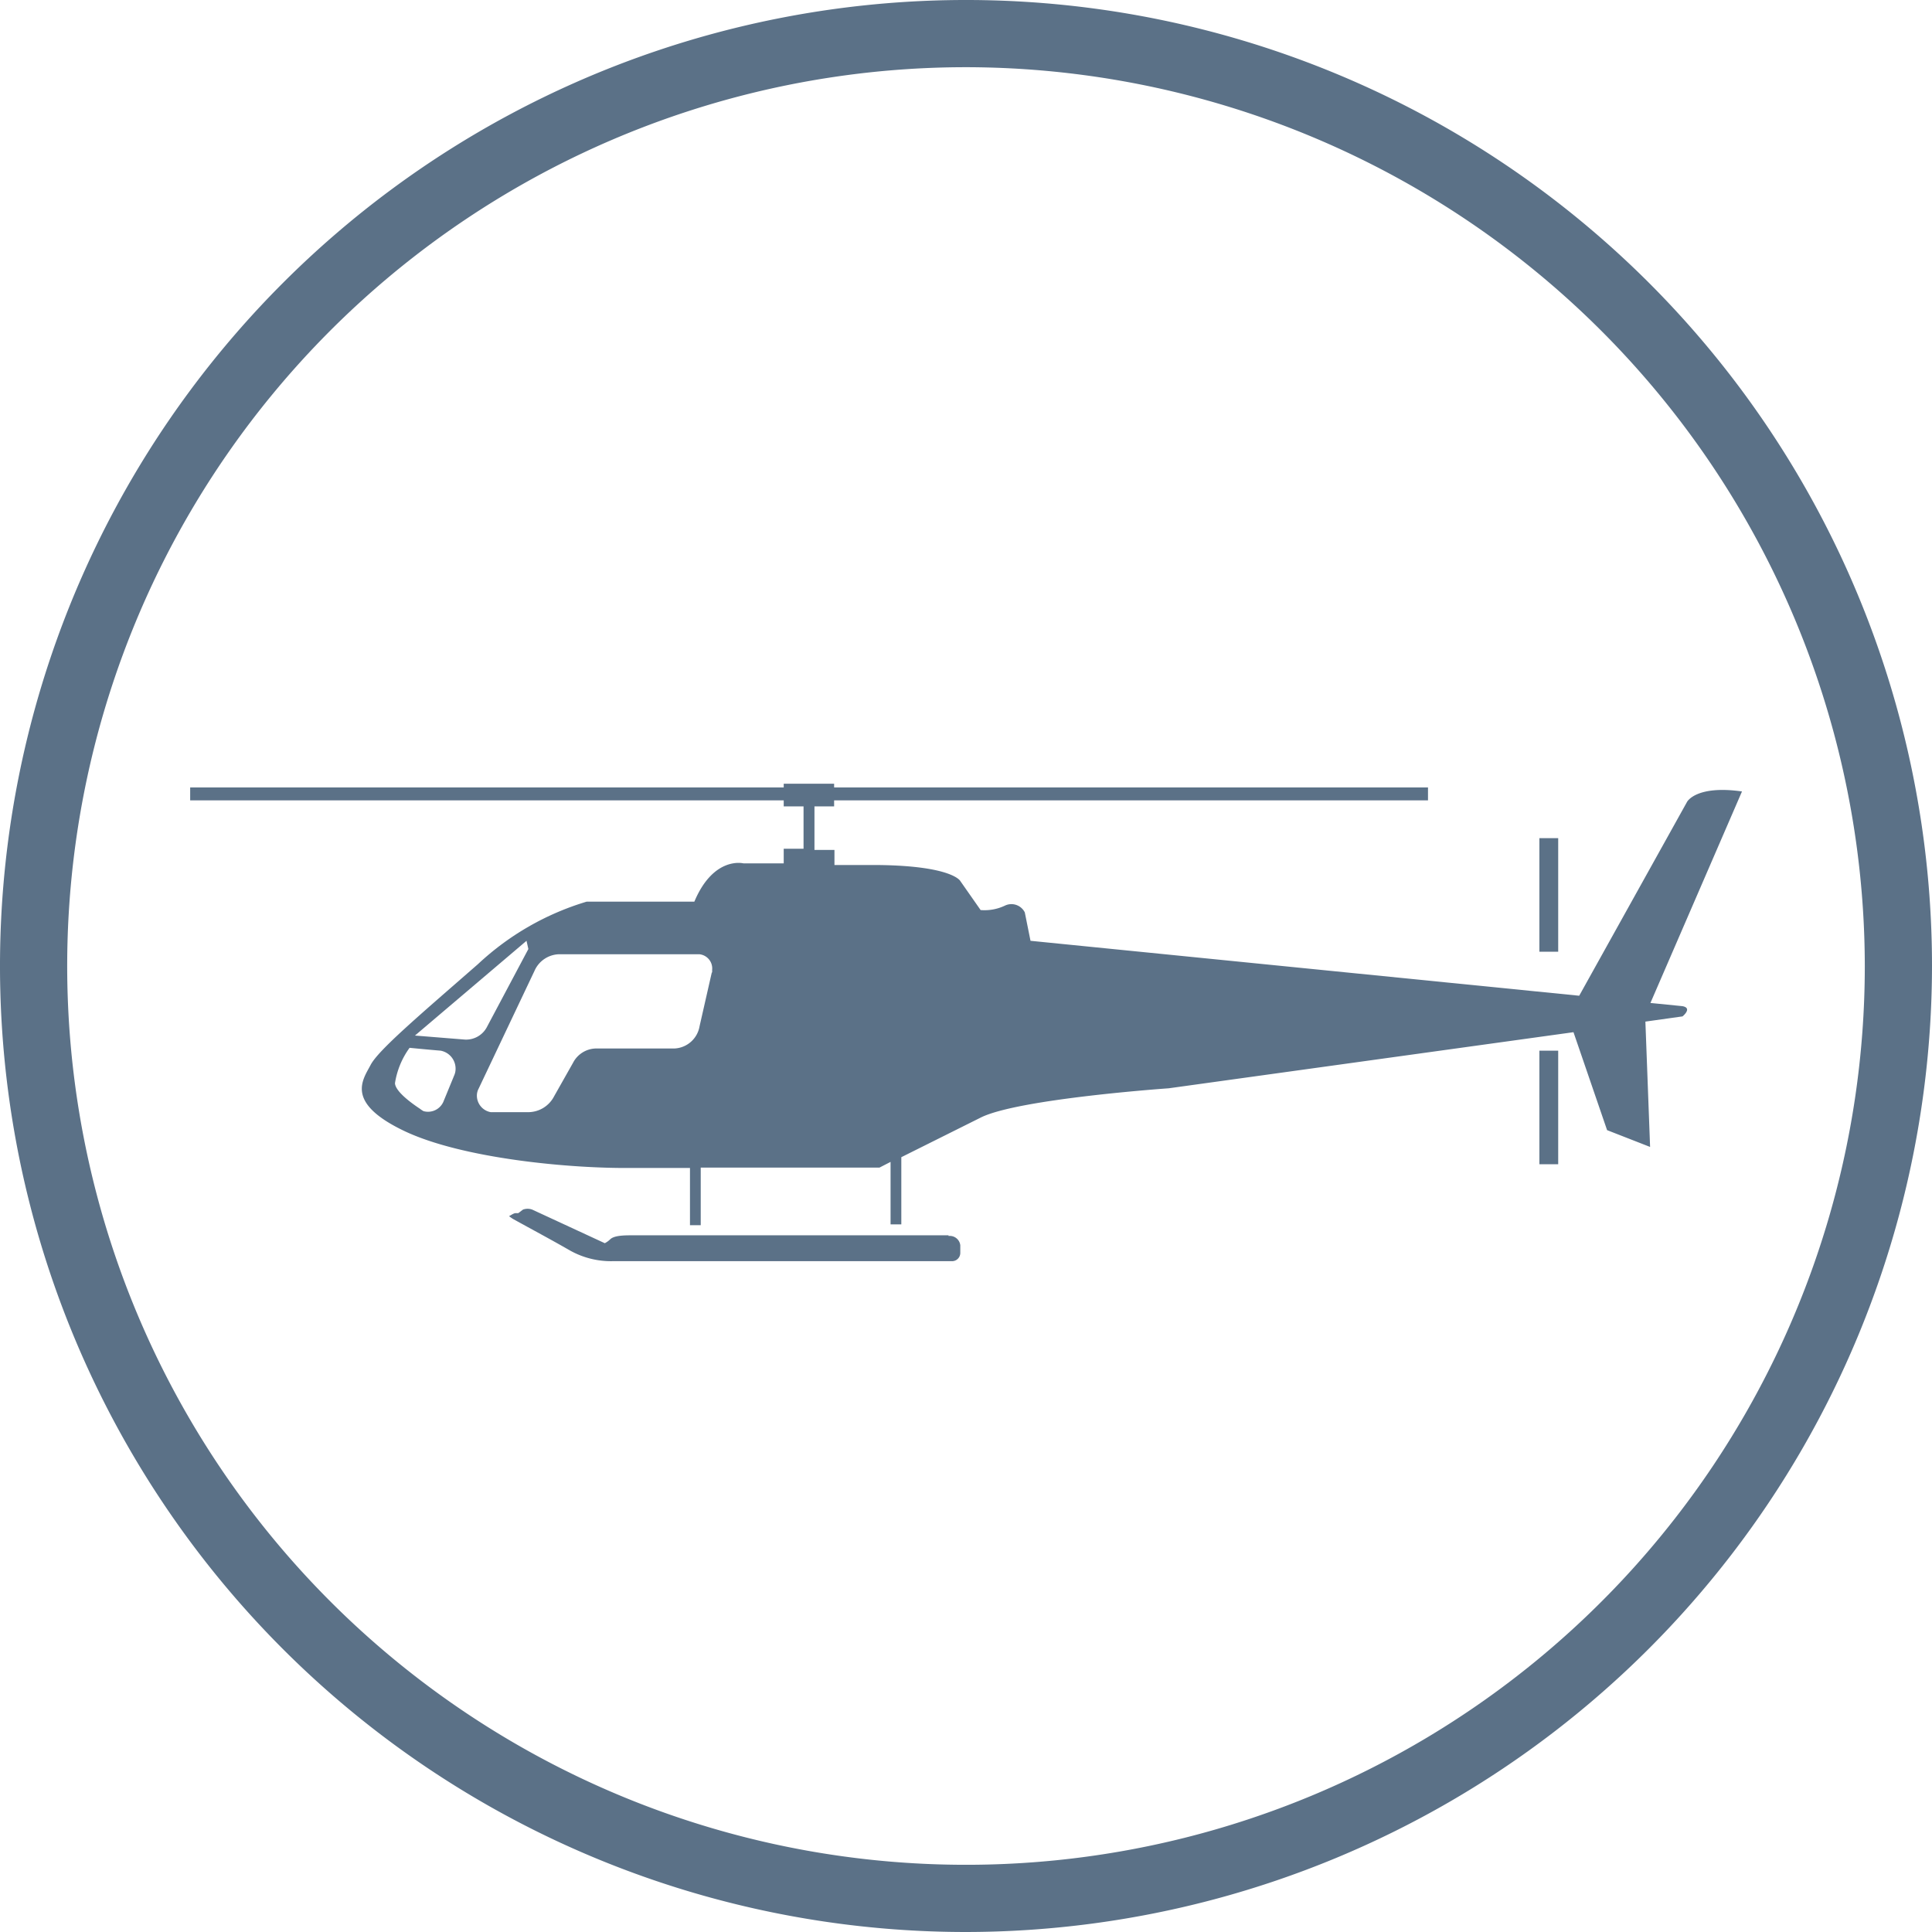 <svg id="Layer_1" data-name="Layer 1" xmlns="http://www.w3.org/2000/svg" viewBox="0 0 115 115"><title>Alexis-Icon</title><g id="Group_227" data-name="Group 227"><g id="Group_105" data-name="Group 105"><g id="Ellipse_59" data-name="Ellipse 59"><circle cx="57.5" cy="57.5" r="57.5" style="fill:none"/><path d="M57.5,115A57.5,57.5,0,1,1,115,57.5,57.56,57.56,0,0,1,57.5,115Zm0-111A53.5,53.5,0,1,0,111,57.5,53.56,53.56,0,0,0,57.5,4Z" style="fill:#5b7187"/></g><g id="Group_97" data-name="Group 97"><path id="Path_57" data-name="Path 57" d="M100.14,59.89l-1.9-.19,5.45-12.59c-2.74-.39-3.27.62-3.27.62L94,59.27,61.34,56,61,54.31a.89.89,0,0,0-1.17-.41,2.83,2.83,0,0,1-1.46.27l-1.21-1.73s-.46-.89-4.82-.95l-2.67,0v-.9H48.48V48h1.17v-.36H85v-.77H49.65v-.22h-3v.22H11.32v.77H46.65V48h1.18v2.52H46.65v.87l-2.4,0s-1.77-.45-2.92,2.28H34.92a16.28,16.28,0,0,0-6.47,3.72c-3.54,3.09-5.93,5.12-6.39,6S20.53,65.61,24,67.29s10,2.28,13.65,2.23l3.42,0v3.41h.64V69.5c4.63,0,10.64,0,10.64,0l.66-.34v3.72h.64v-4l4.73-2.36c2.25-1.12,11.18-1.74,11.18-1.74l24.1-3.34,2,5.83,2.56,1-.28-7.46,2.21-.31S100.77,60,100.14,59.89ZM27,64.1l-.58,1.41a1,1,0,0,1-1.21.63A1.51,1.51,0,0,1,25,66c-.68-.45-1.46-1.07-1.49-1.52a4.84,4.84,0,0,1,.87-2.11s1,.1,1.85.17a1.09,1.09,0,0,1,.87,1.27,1.14,1.14,0,0,1-.09.26Zm-2.3-2.46L31.34,56l.11.49L29,61.1a1.4,1.4,0,0,1-1.32.78Zm17.67-3.76-.73,3.21a1.59,1.59,0,0,1-1.49,1.32H35.46a1.57,1.57,0,0,0-1.35.85l-1.13,2a1.74,1.74,0,0,1-1.5.94H29.21a1,1,0,0,1-.82-1.07.91.91,0,0,1,.1-.33l3.32-7a1.65,1.65,0,0,1,1.47-1h8.34a.85.85,0,0,1,.77.93l0,.16Z" style="fill:#5b7187"/><path id="Path_58" data-name="Path 58" d="M56.46,73.53c-.26,0-.53,0-.8,0h-18c-.46,0-1.1,0-1.34.24A1.35,1.35,0,0,1,36,74l-4.32-2a.8.8,0,0,0-.55,0l-.28.21-.15,0c-.12,0-.26.11-.4.18a2.4,2.4,0,0,0,.26.18c1.12.62,2.25,1.22,3.36,1.86a5,5,0,0,0,2.56.64H56.67a.49.49,0,0,0,.49-.48v-.47a.63.63,0,0,0-.7-.55Z" style="fill:#5b7187"/><rect id="Rectangle_138" data-name="Rectangle 138" x="91.63" y="49.89" width="1.12" height="6.76" style="fill:#5b7187"/><rect id="Rectangle_139" data-name="Rectangle 139" x="91.63" y="62.54" width="1.12" height="6.76" style="fill:#5b7187"/></g></g></g></svg>